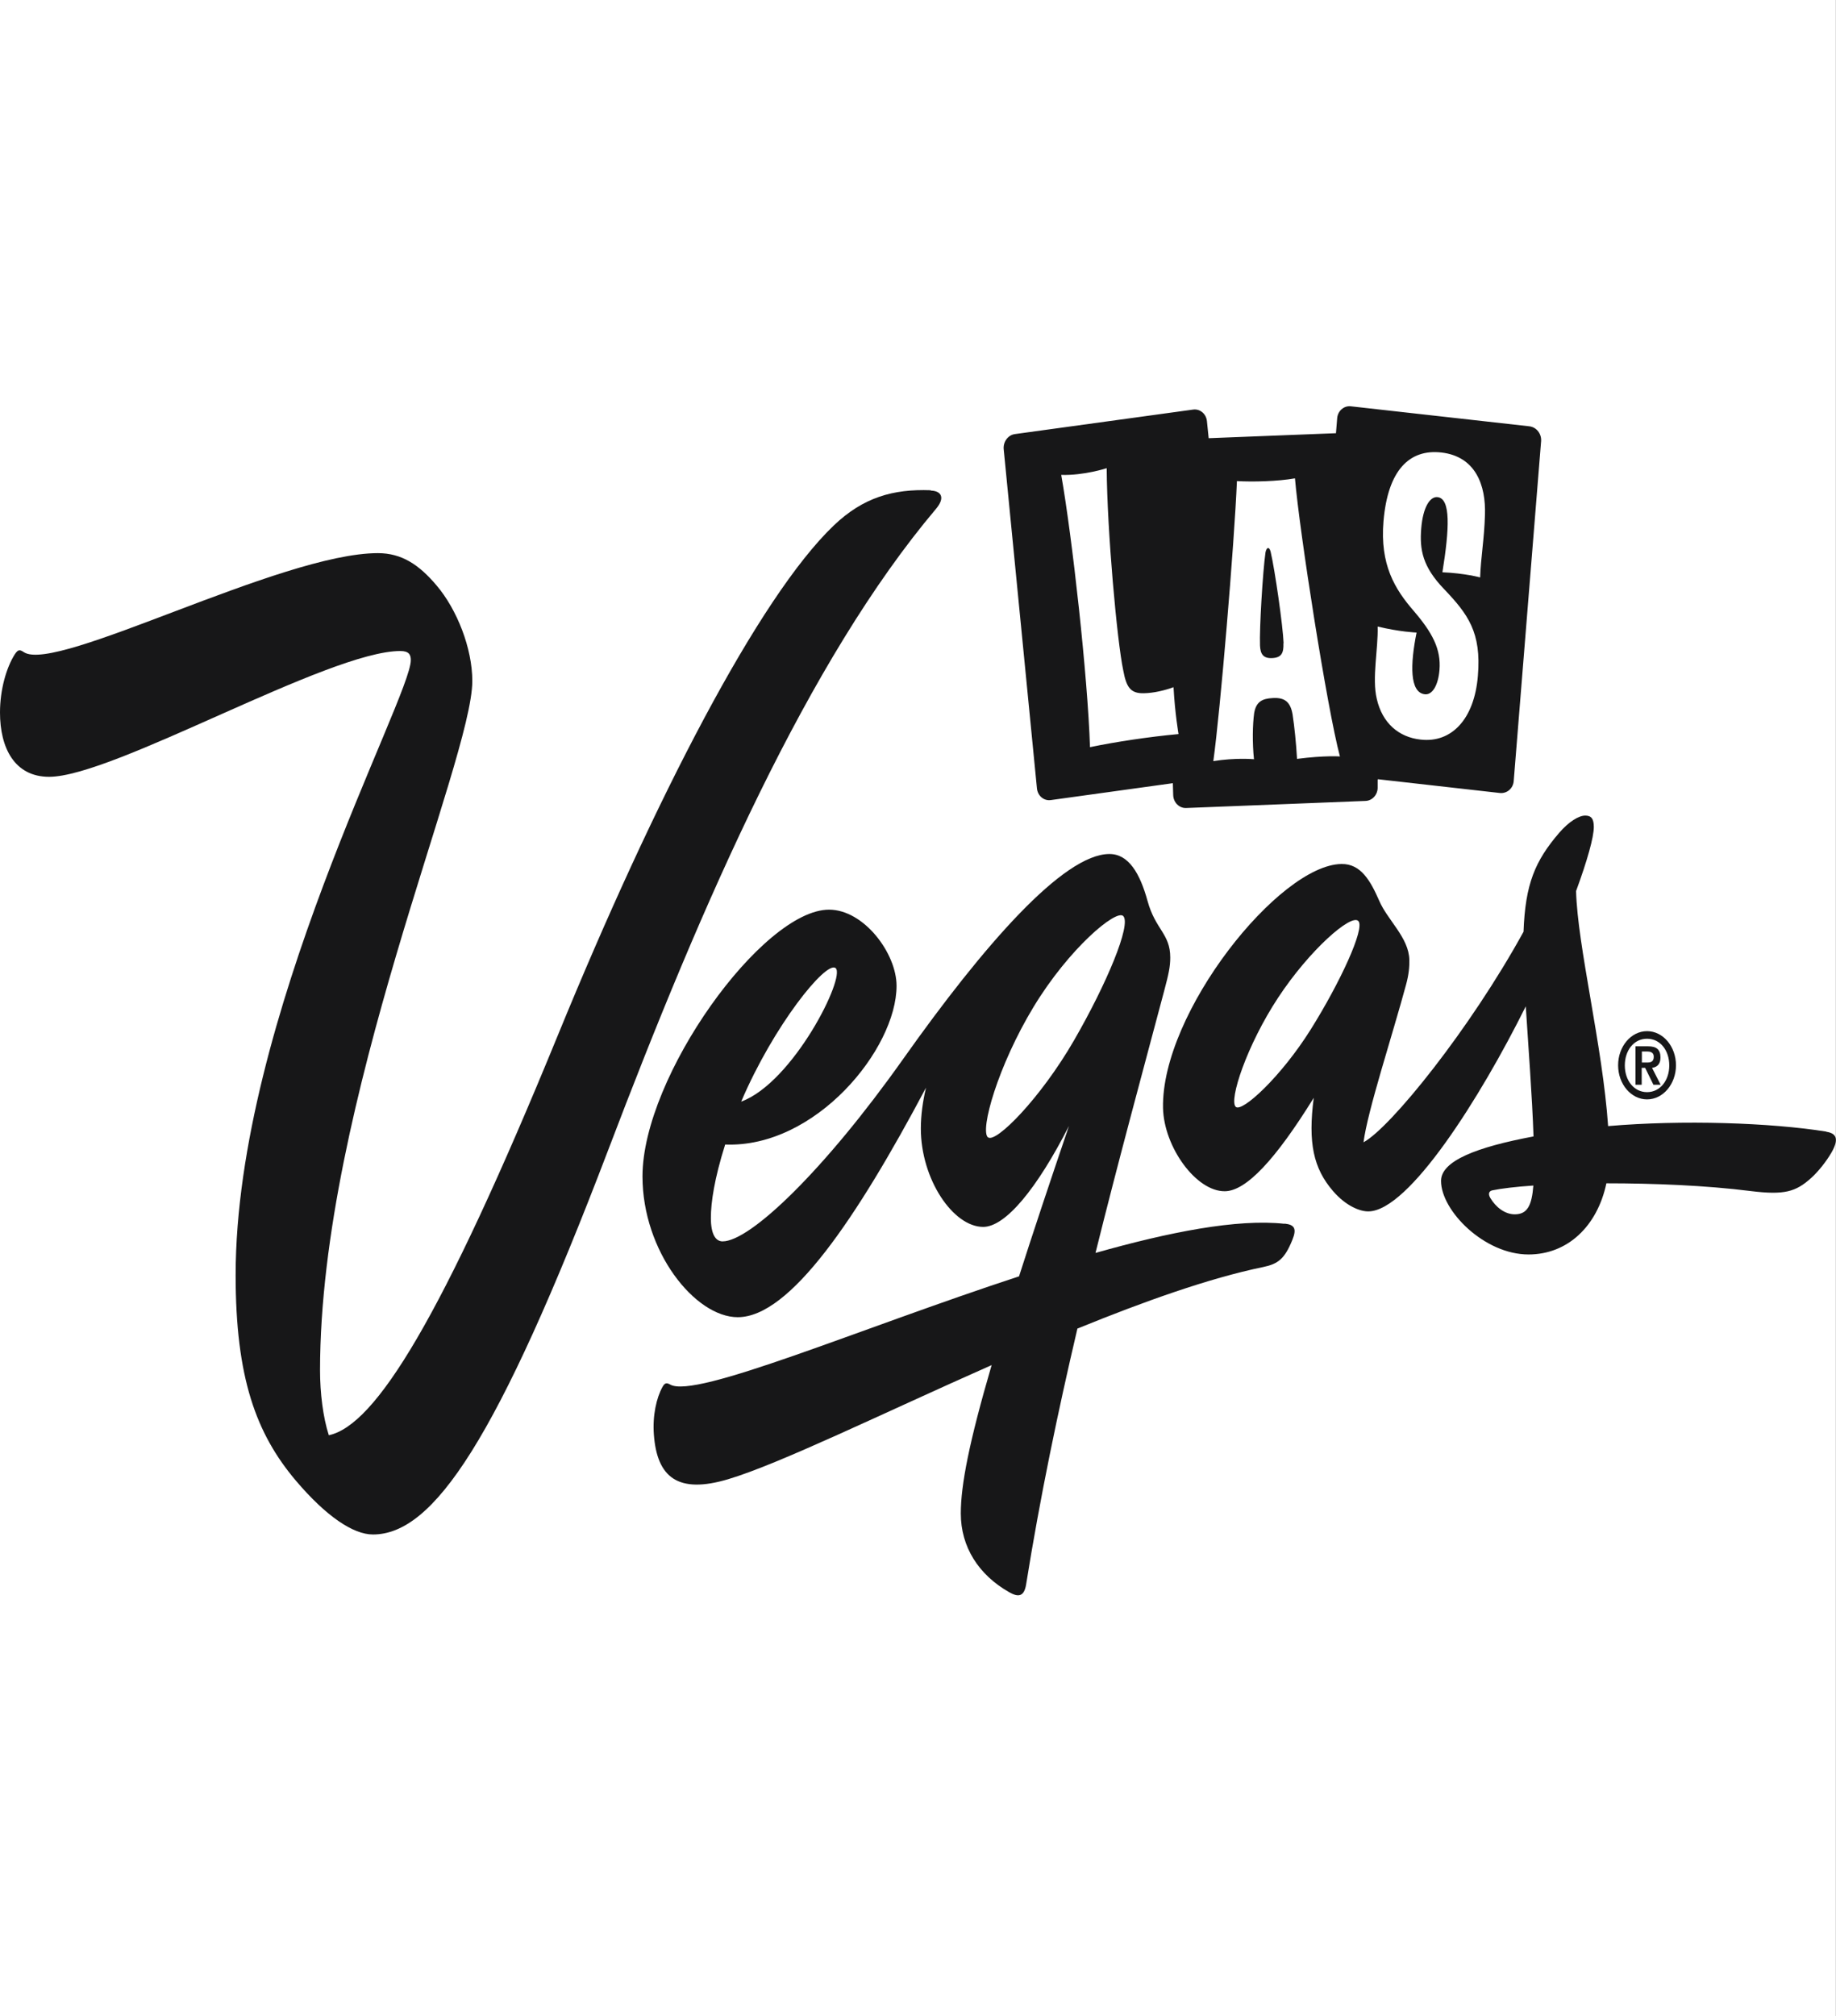 <?xml version="1.0" encoding="UTF-8"?><svg id="a" xmlns="http://www.w3.org/2000/svg" viewBox="0 0 106.59 117"><rect x="0" y="0" width="106.59" height="117" fill="#808080" stroke="none"/><rect width="106.58" height="117" fill="#fff"/><path d="M54.03,28.45c-2.19-.08-3.92.42-5.62,2.04-4.34,4.14-10.4,15.86-16.02,29.58-6.77,16.53-10.61,22.65-13.3,23.22-.34-1.05-.51-2.46-.51-3.77,0-15.48,8.84-35.41,8.84-40,0-1.9-.89-4.15-2.07-5.54-1.02-1.21-2.03-1.88-3.41-1.88-5.62,0-18.66,6.98-20.55,5.75-.24-.16-.34-.17-.53.12C.37,38.74,0,40.02,0,41.35,0,43.41.85,45.08,2.85,45.08c3.75,0,16.22-7.3,20.39-7.3.51,0,.61.22.61.53,0,2.19-10.17,20.8-10.17,35.69,0,5.94,1.18,9.19,3.5,11.93,1.75,2.06,3.32,3.12,4.47,3.12,3.5,0,7.21-5.4,13.67-22.34,5.48-14.4,11.59-28.38,19.02-37.18.54-.64.32-1.04-.3-1.06" fill="#171718"/><path d="M106.03,65.67c-3.25-.52-8.35-.69-12.67-.32-.32-4.66-1.78-10.45-1.86-13.64.65-1.77,1.03-3.12,1.03-3.72,0-.49-.16-.66-.5-.66-.37,0-.95.35-1.51,1-1.4,1.63-1.97,2.97-2.07,5.74-3.11,5.66-7.72,11.37-9.29,12.22.23-1.82,1.69-6.25,2.47-9.15.16-.58.2-1.05.19-1.44-.03-1.29-1.26-2.29-1.75-3.43-.5-1.14-1.06-2.15-2.19-2.13-3.61.04-10.47,8.63-10.36,14.16.05,2.26,1.92,4.85,3.59,4.83,1.24-.01,2.95-1.85,5.16-5.42-.34,2.61-.02,4.09,1.12,5.41.75.87,1.57,1.19,2.06,1.18,2.35-.03,6.5-6.61,9.13-11.9.15,2.37.37,5.21.45,7.55-3.31.62-5.37,1.42-5.37,2.58,0,1.73,2.51,4.27,5.08,4.27,2.26,0,3.99-1.63,4.52-4.13,2.72,0,5.78.12,8.38.45,1.95.24,2.61.05,3.51-.76.38-.34.87-.94,1.18-1.48.43-.75.31-1.11-.3-1.2M76.09,59.75c-1.72,2.74-3.99,4.83-4.35,4.48-.4-.38.63-3.55,2.46-6.33s4.25-4.89,4.66-4.45c.4.42-1.07,3.59-2.77,6.3M87.94,70.47c-.57,0-1.1-.41-1.42-.95-.13-.22-.09-.39.11-.44.53-.11,1.36-.21,2.39-.28-.09,1.16-.35,1.67-1.08,1.67" fill="#171718"/><path d="M74.57,71.02c-2.75-.3-6.69.48-10.97,1.69,1.34-5.39,2.74-10.52,3.99-15.22.25-.94.35-1.38.35-1.92,0-1.39-.86-1.61-1.32-3.29-.44-1.6-1.1-2.72-2.21-2.72-2.67,0-7.29,5.28-11.98,11.9-4.56,6.44-8.87,10.58-10.48,10.58-.38,0-.68-.37-.68-1.36,0-.89.2-2.27.83-4.26,5.25.21,9.95-5.55,9.95-9.21,0-1.89-1.9-4.42-3.92-4.42-3.85,0-10.83,9.67-10.83,15.48,0,4.35,3.05,8.17,5.53,8.17,3.03,0,6.89-5.71,10.93-13.32-.19.8-.3,1.61-.3,2.37,0,2.94,1.87,5.71,3.62,5.71,1.29,0,3.12-2.21,4.98-5.86-1.15,3.38-2.11,6.26-2.9,8.73-9.31,3.05-18.78,7.12-20.25,6.28-.21-.12-.32-.1-.45.14-.35.63-.58,1.66-.5,2.75.18,2.51,1.41,3.47,4.32,2.6,2.98-.89,8.92-3.8,15.29-6.62-1.31,4.48-1.79,6.96-1.79,8.61,0,1.94,1.03,3.56,2.81,4.57.51.29.86.28.98-.44.81-5.06,1.85-10.05,2.98-14.86,3.86-1.57,7.63-2.92,10.78-3.57.87-.18,1.25-.47,1.7-1.58.26-.64.13-.88-.45-.94h0ZM48.51,56.18c.61.49-2.46,6.64-5.48,7.75,1.89-4.43,4.93-8.19,5.48-7.75ZM57.36,66.01c-.49-.4.58-4.17,2.64-7.57,2.06-3.4,4.8-5.69,5.21-5.28.48.49-.96,3.93-2.86,7.22-1.93,3.34-4.54,5.99-4.99,5.62" fill="#171718"/><path d="M79.98,45.25v.42c.02.43-.3.8-.71.81l-10.4.41c-.41.02-.75-.32-.76-.76l-.02-.68-7.08.98c-.41.06-.77-.25-.81-.68l-1.93-19.68c-.04-.43.25-.83.66-.88l10.33-1.42c.41-.06.77.25.81.68l.1.98,7.39-.29.07-.86c.03-.43.39-.75.8-.7l10.36,1.16c.41.05.71.43.68.86l-1.59,19.72c-.03.43-.39.74-.8.7l-7.09-.8h0v.03ZM68.42,42.6s-.21-1.22-.29-2.72c-.52.19-1.16.34-1.72.35-.78.02-1.02-.35-1.2-1.33-.36-1.69-.94-8.14-.96-11.73,0,0-1.31.43-2.64.39.64,3.63,1.54,11.73,1.67,15.8,1.49-.31,3.41-.6,5.14-.76M77.79,43.9c-.75-2.82-2.35-13.06-2.61-16.14-1.03.18-2.43.21-3.37.16-.15,3.64-.97,13.39-1.37,16.25,1.3-.21,2.36-.11,2.36-.11-.1-.96-.08-2.01.01-2.67.11-.66.46-.85,1.08-.88.67-.04,1.02.2,1.15.94.11.72.21,1.7.26,2.59,1.62-.21,2.5-.14,2.5-.14M74.51,37.33c.02.56-.11.83-.64.86-.52.03-.7-.22-.72-.73-.04-.96.16-4.3.32-5.41.07-.33.23-.32.3-.02.24,1.02.71,4.27.75,5.3M79.98,36.36c.04,1.27-.34,3-.05,4.2.32,1.4,1.27,2.22,2.54,2.36,1.8.21,3.13-1.19,3.33-3.71.21-2.52-.58-3.57-1.96-5.02-1.25-1.3-1.43-2.28-1.33-3.52s.51-1.87.95-1.82c.77.09.69,1.82.28,4.36,1.33.06,2.19.3,2.19.3.04-1.17.24-2.23.28-3.62.06-1.73-.54-3.4-2.53-3.63-1.86-.21-3.11,1.03-3.36,3.99-.21,2.52.65,3.93,1.76,5.21,1.07,1.25,1.59,2.21,1.49,3.42-.07.86-.4,1.46-.85,1.41-.89-.1-.85-1.74-.48-3.58,0,0-.99-.04-2.26-.35Z" fill="#171718"/><path d="M95.62,59.84c.93,0,1.68.89,1.68,1.98s-.75,1.98-1.68,1.98-1.68-.89-1.68-1.98.75-1.98,1.68-1.98ZM95.62,63.38c.76,0,1.29-.68,1.29-1.55s-.52-1.55-1.29-1.55-1.29.68-1.29,1.55.53,1.55,1.29,1.55ZM94.96,60.72h.72c.48,0,.72.18.72.65,0,.4-.21.56-.49.6l.5.98h-.42l-.48-.98h-.2v.98h-.36v-2.22h0ZM95.64,61.66c.19,0,.37-.04.37-.34,0-.26-.22-.3-.37-.3h-.32v.64h.32Z" fill="#171718"/></svg>